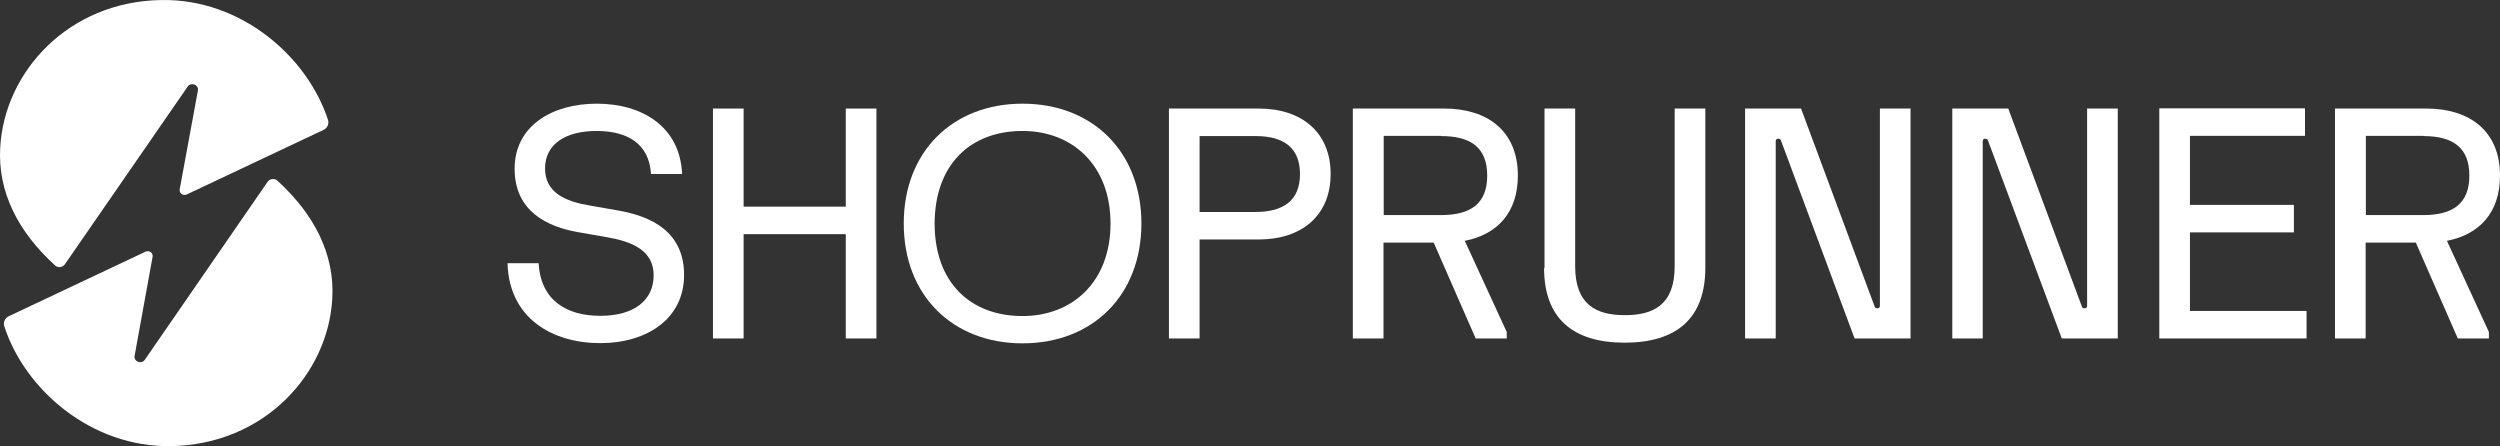 <svg width="297" height="53" viewBox="0 0 297 53" fill="none" xmlns="http://www.w3.org/2000/svg">
<rect x="0" y="0" width="297" height="53" fill="#333333" stroke="none"/>
<path d="M70.9 12.316C65.596 12.316 61.137 14.952 61.137 20.041C61.137 25.129 65.042 26.948 68.683 27.581L72.14 28.187C75.016 28.688 77.654 29.716 77.654 32.695C77.654 35.675 75.333 37.52 71.322 37.52C67.311 37.52 64.251 35.701 63.987 31.272H60.293C60.477 37.836 65.649 40.763 71.296 40.763C76.942 40.763 81.269 37.81 81.269 32.669C81.269 27.528 77.391 25.683 73.38 24.997L69.924 24.391C67.179 23.916 64.752 22.888 64.752 20.014C64.752 17.14 67.153 15.559 70.873 15.559C74.594 15.559 77.127 17.114 77.338 20.673H81.032C80.794 14.979 76.203 12.316 70.9 12.316V12.316Z" fill="white"/>
<path d="M88.341 40.209V27.818H100.478V40.209H104.12V12.896H100.478V24.549H88.341V12.896H84.7V40.209H88.341Z" fill="white"/>
<path d="M121.482 12.316C113.17 12.316 107.365 18.011 107.365 26.552C107.365 35.094 113.17 40.789 121.482 40.789C129.793 40.789 135.598 35.094 135.598 26.552C135.598 18.011 129.793 12.316 121.482 12.316V12.316ZM121.482 15.559C127.366 15.559 131.93 19.592 131.93 26.552C131.93 33.513 127.366 37.546 121.482 37.546C115.228 37.546 111.033 33.513 111.033 26.552C111.059 19.592 115.228 15.559 121.482 15.559V15.559Z" fill="white"/>
<path d="M142.511 40.209V28.451H149.53C154.649 28.451 158.079 25.603 158.079 20.673C158.079 15.743 154.675 12.896 149.53 12.896H138.87V40.209H142.511ZM142.511 16.165H149.16C152.485 16.165 154.438 17.536 154.438 20.673C154.438 23.811 152.485 25.182 149.16 25.182H142.511V16.165V16.165Z" fill="white"/>
<path d="M180.322 20.858C180.322 15.559 176.707 12.896 171.588 12.896H160.717V40.209H164.359V28.82H170.322L175.309 40.209H179.003V39.445L174.016 28.609C177.842 27.871 180.322 25.287 180.322 20.858V20.858ZM171.219 16.165C174.728 16.165 176.681 17.536 176.681 20.858C176.681 24.18 174.728 25.551 171.219 25.551H164.385V16.139H171.219V16.165Z" fill="white"/>
<path d="M183.436 31.825C183.436 37.81 186.839 40.71 193.014 40.71C199.188 40.71 202.592 37.81 202.592 31.825V12.896H198.951V31.641C198.951 36.202 196.444 37.441 193.04 37.441C189.636 37.441 187.13 36.202 187.13 31.641V12.896H183.488V31.825H183.436Z" fill="white"/>
<path d="M210.956 40.209V16.798C210.956 16.613 211.035 16.481 211.22 16.481C211.405 16.481 211.537 16.508 211.589 16.719L220.323 40.209H226.972V12.896H223.331V36.307C223.331 36.492 223.252 36.624 223.067 36.624C222.883 36.624 222.751 36.597 222.698 36.386L213.964 12.896H207.315V40.209H210.956V40.209Z" fill="white"/>
<path d="M235.548 40.209V16.798C235.548 16.613 235.627 16.481 235.812 16.481C235.997 16.481 236.128 16.508 236.181 16.719L244.941 40.209H251.591V12.896H247.949V36.307C247.949 36.492 247.87 36.624 247.686 36.624C247.501 36.624 247.369 36.597 247.316 36.386L238.582 12.896H231.933V40.209H235.548V40.209Z" fill="white"/>
<path d="M274.019 40.209V36.94H260.166V27.607H272.515V24.338H260.166V16.139H273.834V12.87H256.525V40.209H274.019Z" fill="white"/>
<path d="M297.001 20.858C297.001 15.559 293.386 12.896 288.267 12.896H277.396V40.209H281.037V28.82H287L291.987 40.209H295.681V39.445L290.694 28.609C294.52 27.871 297.001 25.287 297.001 20.858V20.858ZM287.898 16.165C291.407 16.165 293.359 17.536 293.359 20.858C293.359 24.18 291.407 25.551 287.898 25.551H281.064V16.139H287.898V16.165Z" fill="white"/>
<path d="M7.705 31.403L22.297 10.286C22.693 9.706 23.642 10.075 23.511 10.76L21.347 22.492C21.268 22.941 21.743 23.31 22.191 23.099L38.445 15.427C38.894 15.216 39.105 14.715 38.973 14.267C36.519 6.7 28.603 -0.181 19.131 0.004C8.128 0.188 0.528 8.519 0.027 17.509C-0.29 22.835 2.191 27.581 6.544 31.535C6.887 31.852 7.441 31.773 7.705 31.403V31.403ZM31.796 21.596L17.204 42.74C16.808 43.32 15.859 42.951 15.991 42.266L18.128 30.507C18.207 30.059 17.732 29.69 17.284 29.901L1.03 37.573C0.581 37.784 0.37 38.285 0.502 38.733C2.93 46.299 10.872 53.18 20.344 52.996C31.347 52.811 38.973 44.48 39.474 35.49C39.791 30.164 37.284 25.419 32.957 21.464C32.614 21.148 32.06 21.227 31.796 21.596V21.596Z" fill="white"/>
</svg>
